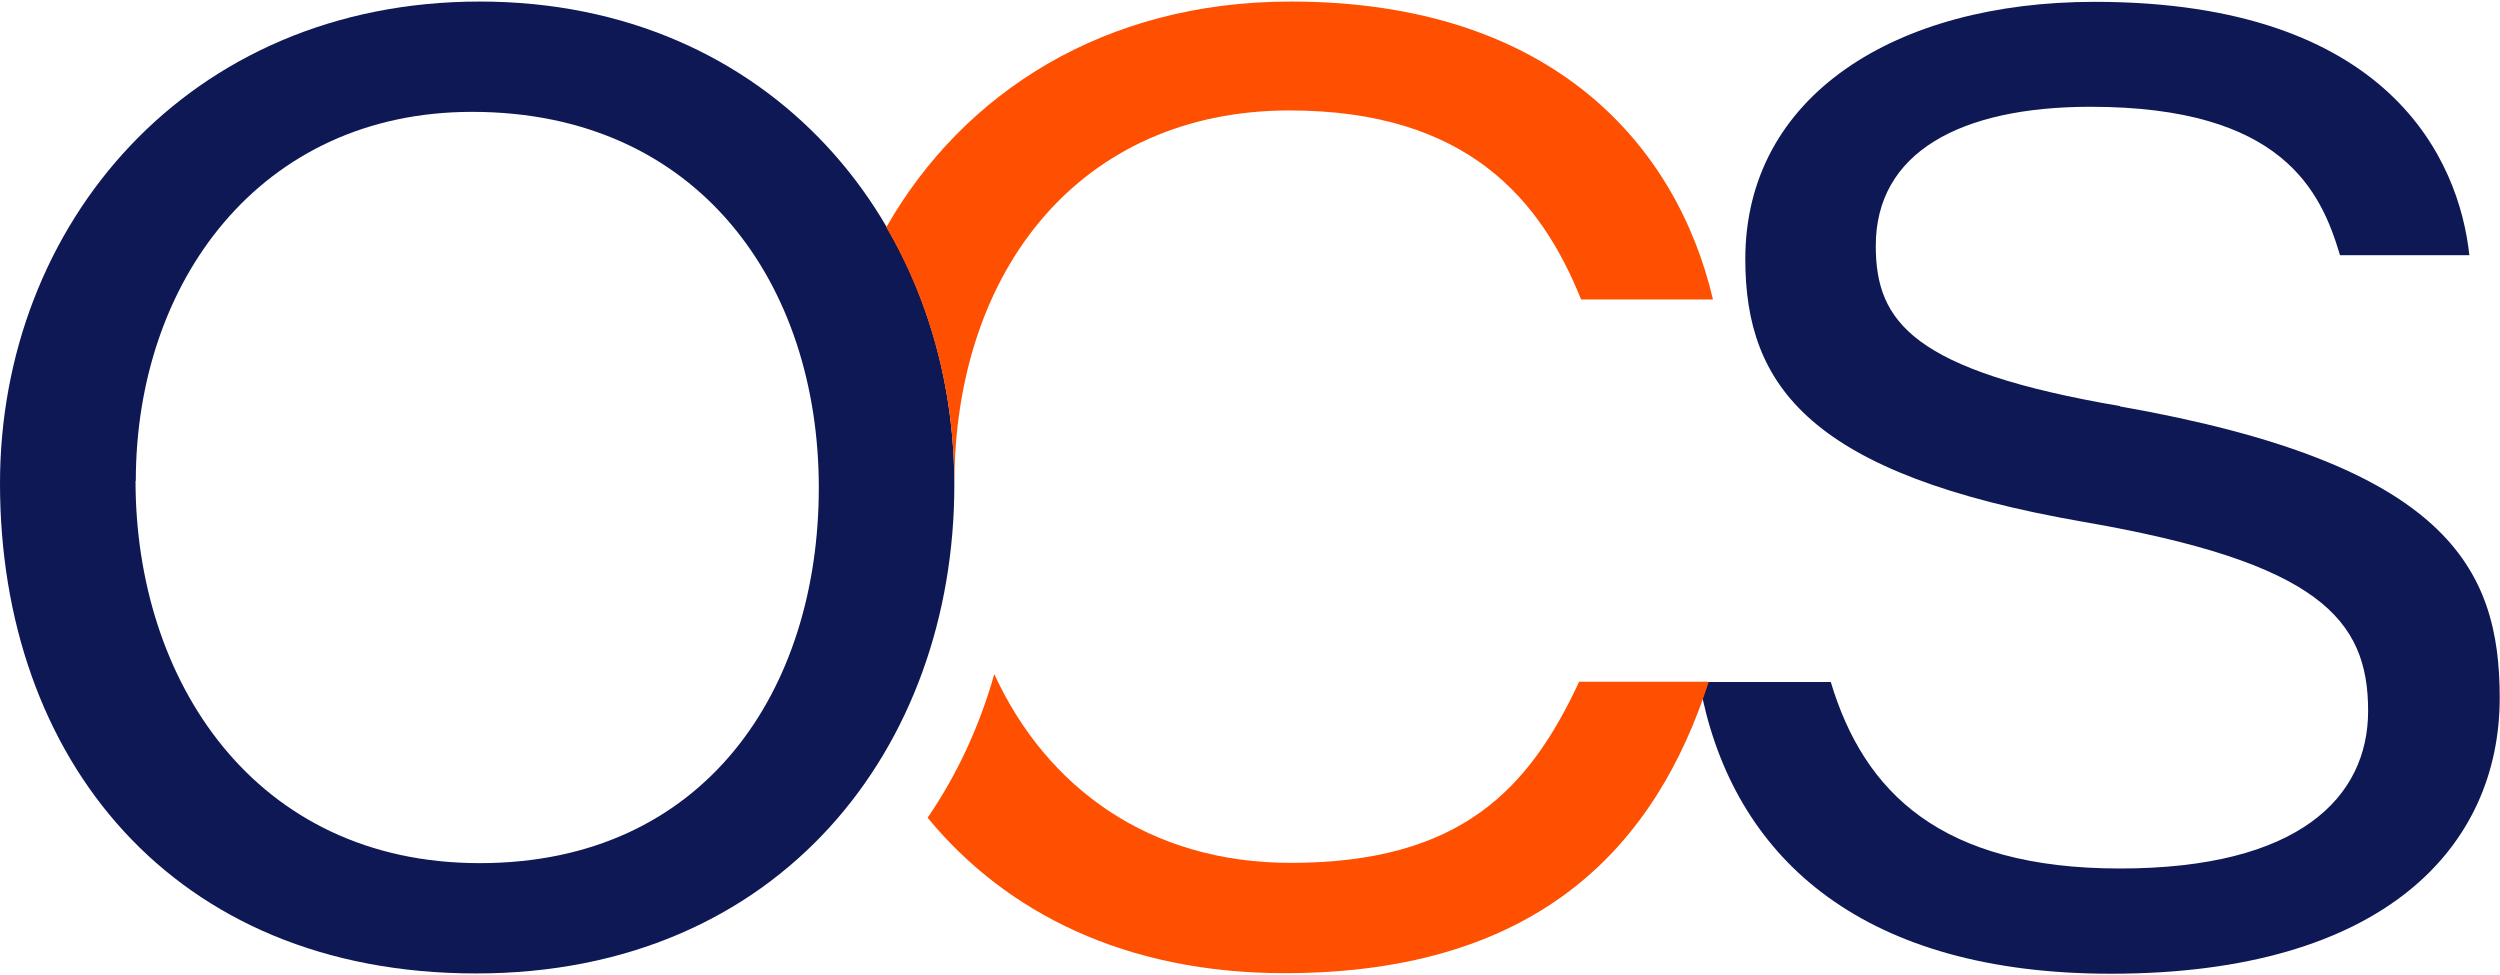<svg preserveAspectRatio="none" xmlns="http://www.w3.org/2000/svg" fill="none" viewBox="0 0 602 234" height="117px" width="300px">
<g clip-path="url(#clip0_1801_475)">
<path fill="#0E1854" d="M510.525 97.466C460.624 88.935 451.686 77.289 451.686 59.008C451.686 36.596 471.999 25.627 503.416 25.627C549.593 25.627 558.869 45.804 563.473 61.242H594.62C592.182 38.559 575.526 0.439 504.364 0.439C456.629 0.439 420.269 22.851 420.269 62.19C420.269 92.794 435.978 113.852 501.588 125.227C558.26 134.977 570.244 148.519 570.244 170.592C570.244 191.378 553.588 208.441 510.457 208.441C467.327 208.441 448.842 190.16 440.853 163.685H411.332C410.925 164.972 410.384 166.326 409.977 167.613C418.576 206.748 449.249 233.696 508.291 233.696C574.239 233.696 601.932 203.092 601.932 167.477C601.932 136.263 589.271 111.346 510.457 97.534L510.525 97.466Z"></path>
<path fill="#0E1854" d="M32.636 115.409C32.636 163.347 61.277 207.154 115.511 207.154C169.746 207.154 197.168 165.581 197.168 117.034C197.168 68.487 168.46 26.846 113.683 26.846C62.563 26.846 32.703 67.809 32.703 115.409M229.804 116.357C229.804 179.394 187.892 233.629 114.631 233.629C41.37 233.629 0 181.899 0 116.018C0 53.929 45.297 0.371 115.511 0.371C185.726 0.371 229.804 53.929 229.804 116.357Z"></path>
<path fill="#FE5000" d="M380.253 163.617C368.269 189.279 351.883 207.087 310.784 207.087C276.658 207.087 252.012 189.008 239.419 161.789C235.898 174.248 230.481 185.894 223.372 196.253C242.262 219.139 271.106 233.561 309.294 233.561C371.654 233.561 399.076 201.873 411.467 163.617H380.321H380.253Z"></path>
<path fill="#FE5000" d="M310.784 0.371C266.028 0.371 232.038 22.106 213.418 54.539C224.049 72.617 229.804 93.945 229.804 116.357C229.804 116.56 229.804 116.763 229.804 116.966C229.804 116.966 229.804 116.56 229.804 116.357C229.804 64.695 260.273 26.507 310.513 26.507C353.644 26.507 371.18 48.242 380.727 71.872H412.483C403.816 35.038 373.956 0.371 310.784 0.371Z"></path>
</g>
<defs>
<clipPath id="clip0_1801_475">
<rect transform="translate(0 0.371)" fill="white" height="233.257" width="602"></rect>
</clipPath>
</defs>
</svg>
